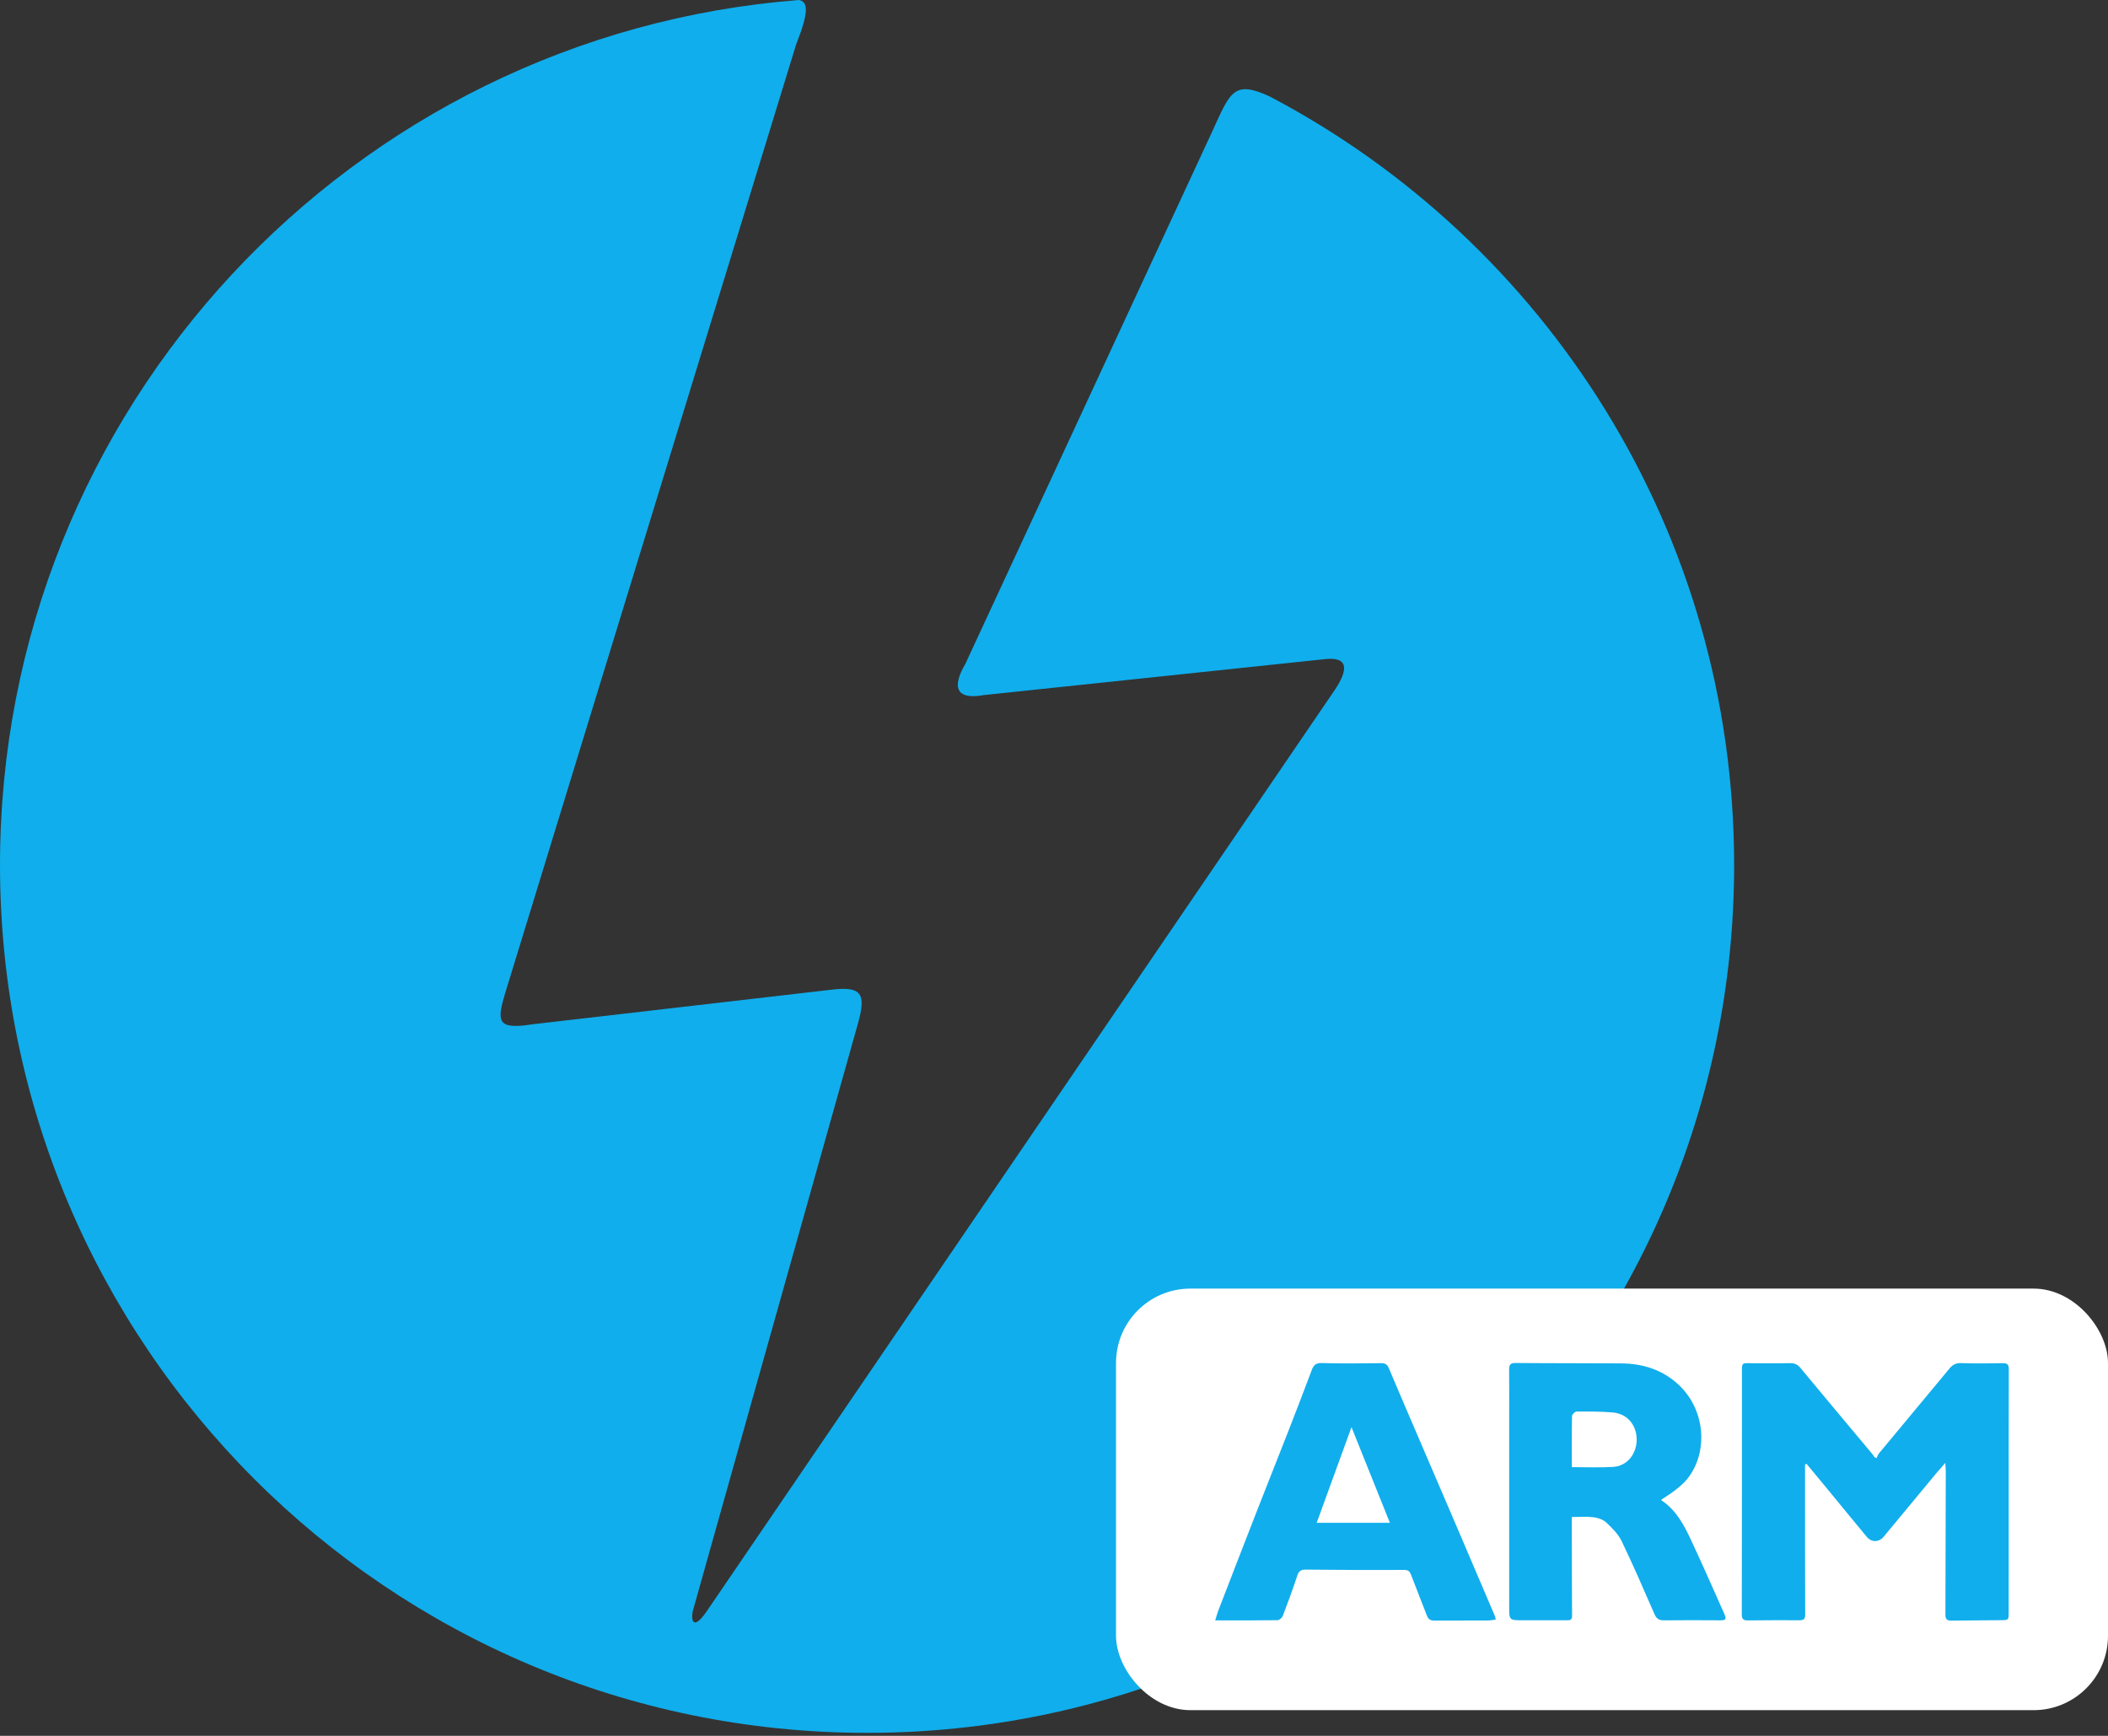<svg width="85" height="70" viewBox="0 0 85 70" fill="none" xmlns="http://www.w3.org/2000/svg">
<rect x="0" y="0" width="85" height="70" fill="#333333" stroke="none"/>
<path fill-rule="evenodd" clip-rule="evenodd" d="M34.962 69.879C15.654 69.879 0 54.212 0 34.886C0 16.483 14.194 1.399 32.222 0C32.585 0.079 32.625 0.474 32.098 1.805L20.362 40.076C20.042 41.161 20.018 41.539 21.457 41.307L33.524 39.911C34.745 39.764 34.937 40.069 34.592 41.284C33.265 46.005 29.282 60.179 27.965 64.863C27.846 65.215 27.883 65.867 28.489 64.988C32.693 58.821 49.581 34.044 53.804 27.849C54.347 27.05 54.437 26.447 53.361 26.587L39.672 28.03C38.546 28.234 38.373 27.711 38.925 26.773C40.824 22.676 46.382 10.691 48.871 5.321C49.605 3.728 49.727 3.204 51.212 3.897C62.337 9.753 69.925 21.432 69.925 34.886C69.925 54.212 54.272 69.879 34.962 69.879Z" fill="#10AEEC"/>
<rect x="45" y="51.964" width="40" height="17" rx="3" fill="white"/>
<path d="M72.784 59.057C72.784 59.275 72.784 59.492 72.784 59.71C72.784 61.508 72.783 63.305 72.79 65.103C72.79 65.272 72.746 65.339 72.571 65.338C71.867 65.334 71.163 65.339 70.459 65.344C70.288 65.346 70.234 65.276 70.234 65.105C70.24 61.899 70.241 58.693 70.24 55.487C70.24 54.882 70.188 54.977 70.774 54.975C71.236 54.974 71.699 54.982 72.161 54.97C72.344 54.965 72.473 55.012 72.595 55.159C73.561 56.326 74.536 57.486 75.508 58.649C75.536 58.683 75.557 58.722 75.581 58.759C75.611 58.772 75.641 58.786 75.671 58.799C75.699 58.739 75.716 58.669 75.757 58.619C76.707 57.475 77.66 56.333 78.608 55.188C78.733 55.037 78.863 54.962 79.073 54.969C79.63 54.988 80.188 54.982 80.745 54.972C80.929 54.969 81.001 55.011 81 55.214C80.993 57.334 80.996 59.453 80.996 61.573C80.996 62.724 80.996 63.876 80.995 65.027C80.995 65.331 80.99 65.333 80.689 65.335C80.022 65.34 79.354 65.345 78.687 65.353C78.528 65.355 78.443 65.306 78.444 65.126C78.452 63.197 78.455 61.268 78.459 59.339C78.459 59.245 78.448 59.152 78.439 58.993C78.285 59.17 78.166 59.303 78.052 59.439C77.352 60.284 76.653 61.13 75.951 61.974C75.766 62.197 75.465 62.204 75.276 61.978C74.75 61.348 74.233 60.712 73.712 60.078C73.424 59.73 73.136 59.382 72.848 59.034C72.826 59.042 72.805 59.049 72.784 59.057Z" fill="#10AEEC"/>
<path d="M63.379 61.175C63.379 61.414 63.378 61.661 63.379 61.909C63.382 62.995 63.382 64.08 63.39 65.166C63.391 65.329 63.307 65.34 63.182 65.34C62.588 65.337 61.994 65.338 61.4 65.339C60.861 65.339 60.855 65.34 60.854 64.804C60.852 62.266 60.854 59.727 60.854 57.189C60.854 56.536 60.858 55.883 60.852 55.23C60.851 55.041 60.895 54.962 61.112 54.964C62.528 54.978 63.944 54.97 65.36 54.98C66.255 54.986 67.066 55.243 67.722 55.876C68.795 56.91 68.874 58.617 68.021 59.657C67.883 59.825 67.709 59.965 67.537 60.101C67.366 60.236 67.177 60.348 66.993 60.473C66.994 60.478 66.99 60.499 66.997 60.504C67.599 60.904 67.915 61.52 68.206 62.144C68.662 63.118 69.093 64.105 69.532 65.088C69.625 65.296 69.587 65.342 69.363 65.341C68.608 65.337 67.852 65.332 67.097 65.342C66.896 65.345 66.794 65.275 66.714 65.094C66.283 64.108 65.857 63.118 65.39 62.15C65.251 61.863 65.004 61.617 64.766 61.394C64.638 61.275 64.431 61.206 64.252 61.184C63.978 61.149 63.697 61.175 63.379 61.175ZM63.38 59.163C63.956 59.163 64.504 59.186 65.049 59.154C65.36 59.135 65.639 58.975 65.814 58.697C66.213 58.062 65.959 57.037 65.02 56.958C64.539 56.917 64.053 56.92 63.569 56.922C63.506 56.923 63.389 57.039 63.388 57.103C63.374 57.792 63.38 58.481 63.38 59.163Z" fill="#10AEEC"/>
<path d="M60.311 65.312C60.202 65.325 60.103 65.346 60.005 65.347C59.279 65.35 58.553 65.347 57.827 65.352C57.684 65.352 57.595 65.302 57.542 65.164C57.33 64.611 57.107 64.061 56.898 63.507C56.841 63.357 56.776 63.306 56.598 63.308C55.285 63.316 53.972 63.308 52.659 63.296C52.47 63.294 52.373 63.346 52.311 63.536C52.13 64.085 51.931 64.627 51.724 65.167C51.695 65.242 51.583 65.335 51.508 65.336C50.687 65.348 49.867 65.344 49 65.344C49.05 65.185 49.081 65.062 49.127 64.944C49.641 63.613 50.155 62.281 50.674 60.952C51.097 59.868 51.529 58.788 51.952 57.705C52.271 56.888 52.585 56.068 52.894 55.247C52.969 55.047 53.064 54.959 53.304 54.966C54.096 54.99 54.889 54.981 55.681 54.971C55.844 54.969 55.932 55.011 55.997 55.164C56.392 56.102 56.796 57.037 57.197 57.972C57.674 59.082 58.151 60.191 58.626 61.301C59.179 62.593 59.731 63.886 60.282 65.178C60.295 65.21 60.297 65.247 60.311 65.312ZM53.092 61.409C54.099 61.409 55.054 61.409 56.044 61.409C55.527 60.121 55.023 58.865 54.496 57.551C54.017 58.869 53.558 60.129 53.092 61.409Z" fill="#10AEEC"/>
</svg>
